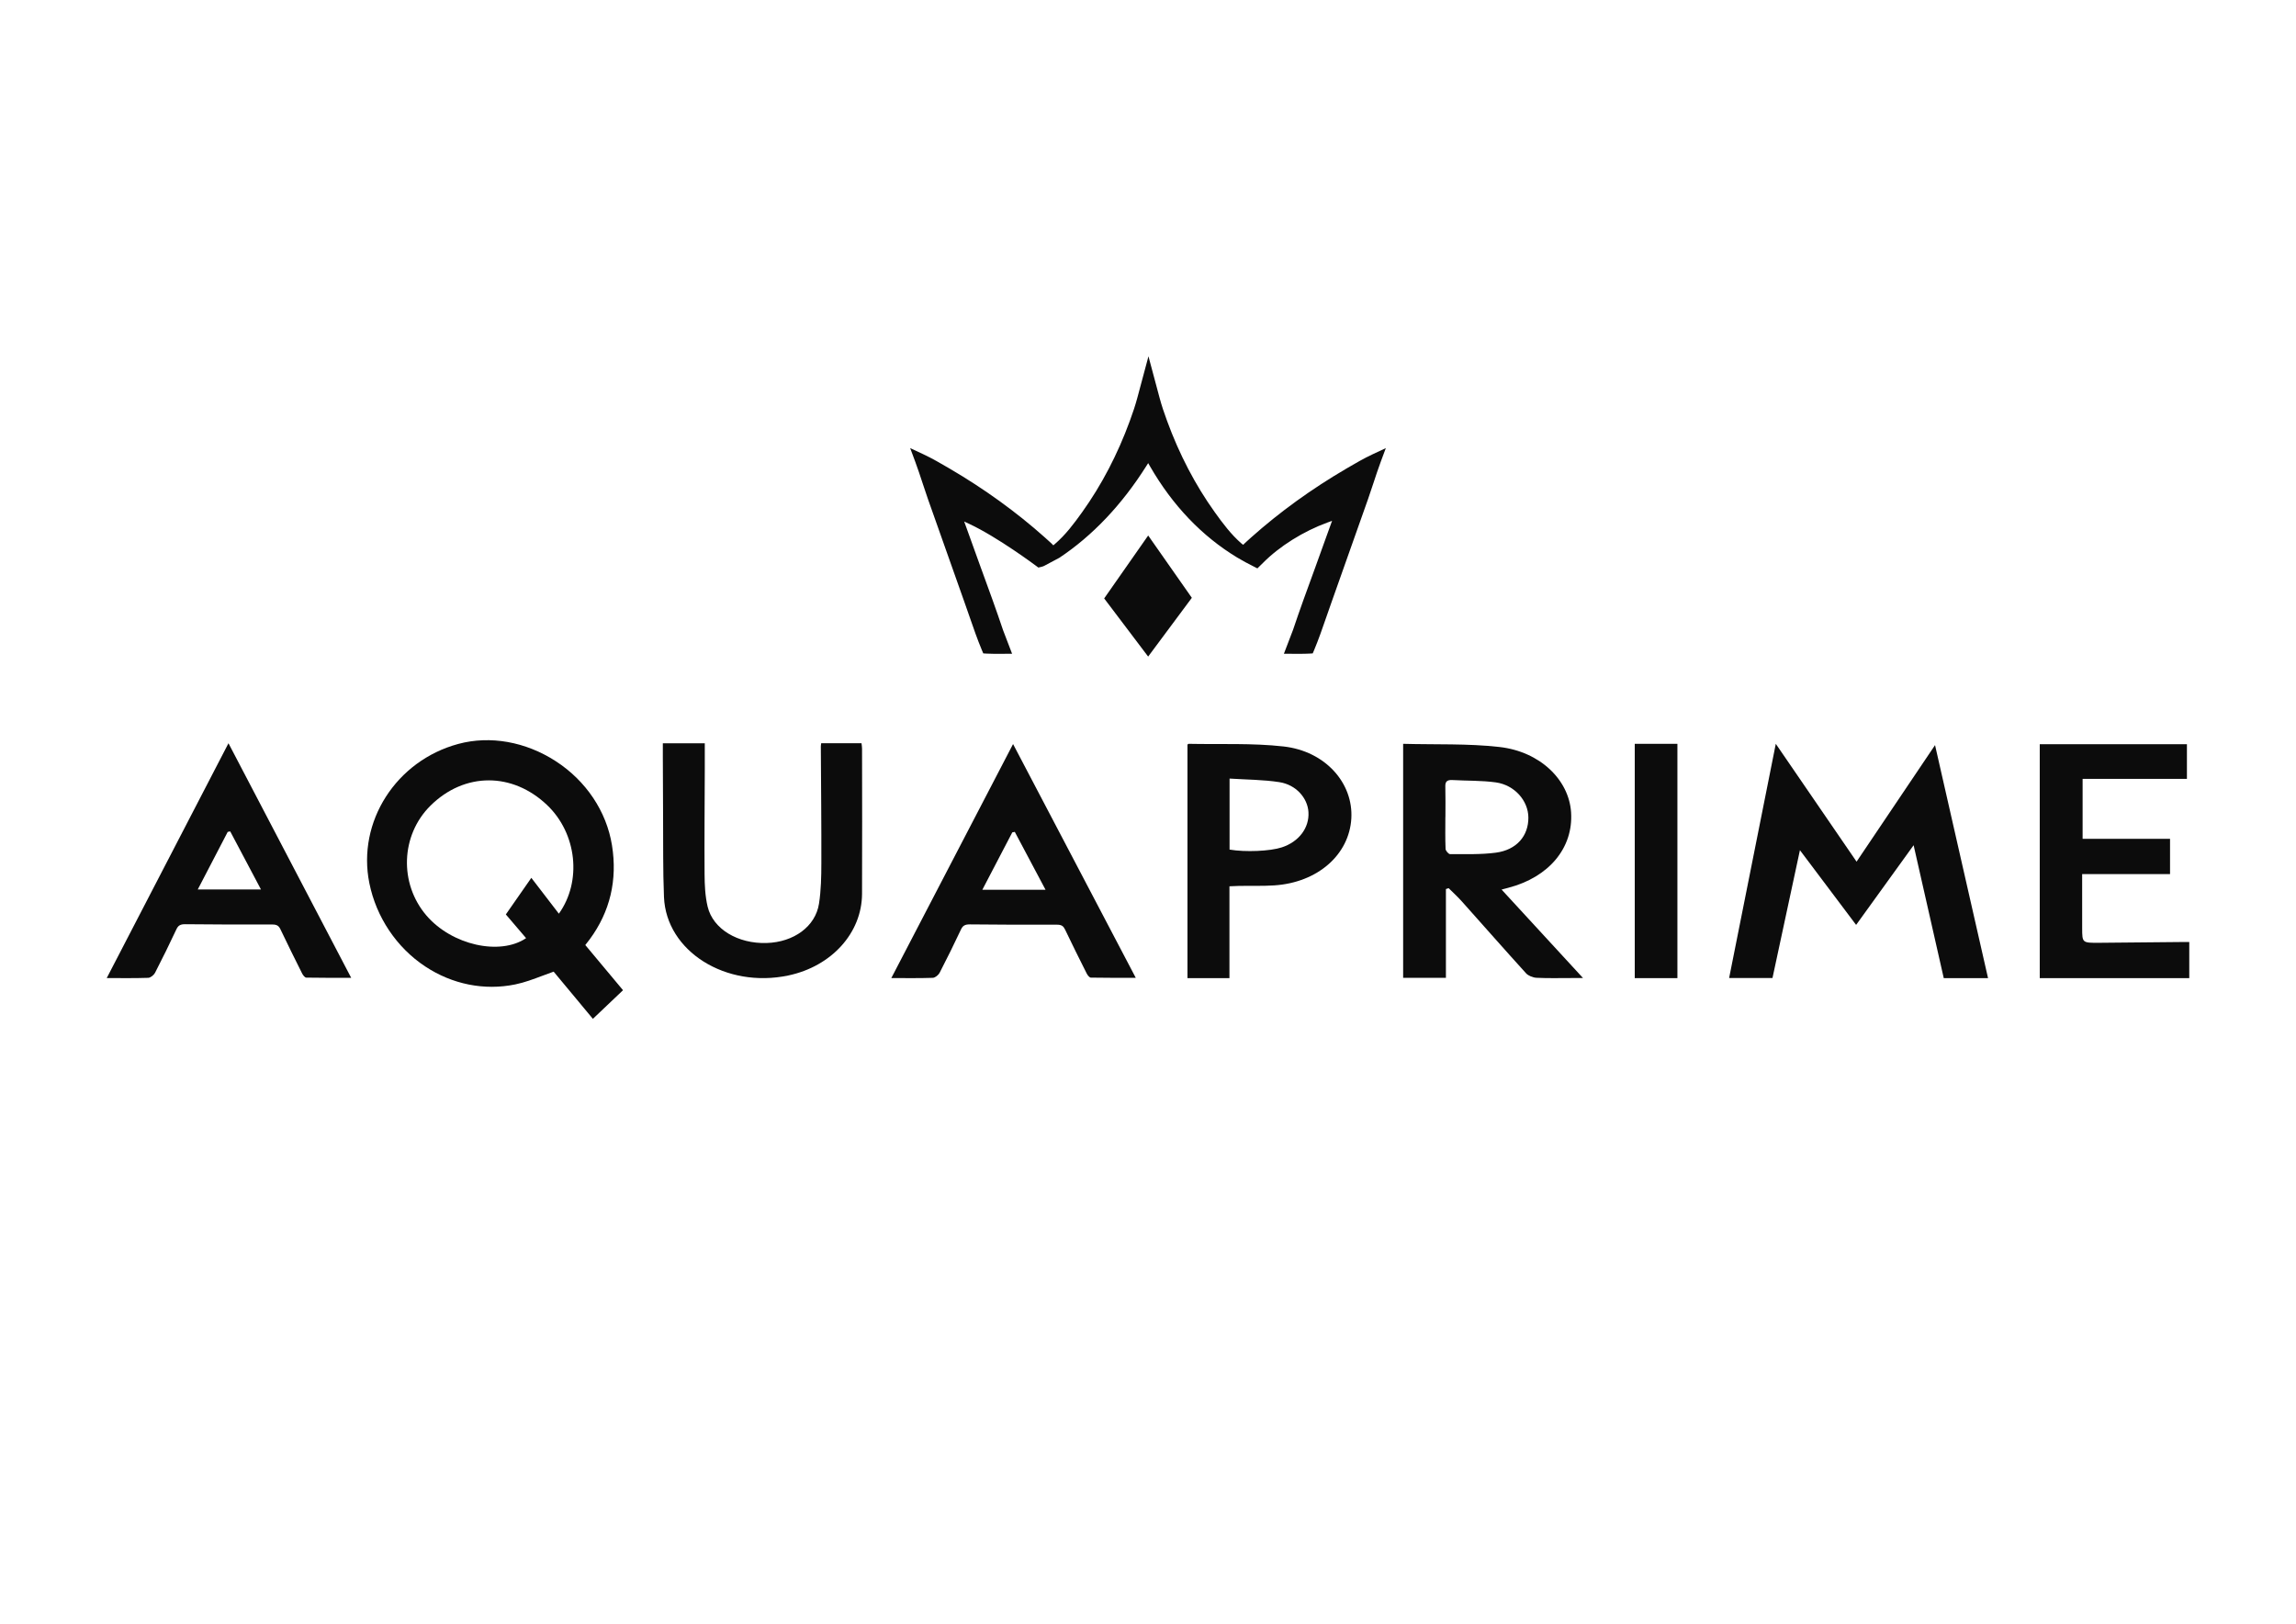 <?xml version="1.0" encoding="UTF-8"?>
<svg xmlns="http://www.w3.org/2000/svg" xmlns:xlink="http://www.w3.org/1999/xlink" width="841.89" height="595.276" viewBox="0 0 841.89 595.276">
<path fill-rule="nonzero" fill="rgb(4.9%, 4.9%, 4.9%)" fill-opacity="1" d="M 421.012 196.324 L 404.875 219.391 L 421 240.711 L 437.02 219.168 Z M 421.012 196.324 "/>
<path fill-rule="nonzero" fill="rgb(4.9%, 4.9%, 4.9%)" fill-opacity="1" d="M 479.996 239.629 L 481.348 239.551 L 481.875 238.305 C 483.441 234.586 484.934 230.273 486.375 226.105 C 487.023 224.234 487.625 222.496 488.219 220.844 L 501.625 182.984 C 502.273 181.133 502.918 179.184 503.566 177.223 C 504.453 174.535 505.367 171.758 506.305 169.242 L 508.152 164.277 L 503.355 166.523 C 500.035 168.078 496.855 169.934 493.785 171.73 C 480.938 179.238 469.18 187.742 458.723 197.07 L 458.117 197.621 C 457.828 197.887 457.535 198.156 457.23 198.418 C 456.945 198.664 456.664 198.918 456.406 199.18 L 455.852 199.734 L 455.223 199.262 C 451.387 195.922 448.285 191.77 445.445 187.801 C 438.305 177.84 432.41 166.551 427.922 154.258 C 426.801 151.188 425.988 148.816 425.172 145.785 L 421.113 130.629 L 417.051 145.781 C 416.23 148.816 415.422 151.188 414.301 154.258 C 409.812 166.551 403.918 177.836 396.777 187.801 C 393.762 192.012 390.73 196.062 386.824 199.422 L 386.234 199.926 L 385.484 199.176 C 385.219 198.914 384.945 198.664 384.656 198.418 C 384.402 198.195 384.152 197.973 383.902 197.742 L 383.156 197.066 C 372.715 187.746 360.922 179.223 348.105 171.73 C 345.023 169.93 341.836 168.066 338.535 166.523 L 333.738 164.277 L 335.586 169.242 C 336.523 171.758 337.438 174.535 338.324 177.223 L 338.426 177.531 C 339.039 179.387 339.648 181.23 340.266 182.996 L 353.676 220.859 C 354.258 222.48 354.855 224.203 355.461 225.961 C 356.941 230.234 358.441 234.566 360.016 238.305 L 360.539 239.551 L 361.891 239.629 C 363.141 239.695 365.125 239.723 367.988 239.695 L 371.109 239.672 L 367.797 231.02 C 365.344 223.699 362.668 216.375 360.082 209.297 L 359.652 208.129 C 358.684 205.473 357.727 202.809 356.77 200.141 L 356.688 199.906 C 355.871 197.633 355.055 195.355 354.23 193.09 L 353.539 191.191 L 355.367 192.047 C 365.828 196.926 379.789 207.363 379.93 207.469 L 380.738 208.074 L 381.723 207.848 C 382.16 207.746 382.547 207.617 382.805 207.496 C 382.902 207.449 383.047 207.371 383.152 207.312 L 388.445 204.492 C 400.594 196.406 411.309 185.117 420.27 170.953 L 421.008 169.785 L 421.699 170.984 C 429.961 185.312 440.695 196.543 453.598 204.367 C 455.254 205.375 458.246 206.988 459.355 207.508 L 461.055 208.379 L 463.129 206.348 C 469.141 200.273 477.977 194.742 486.754 191.562 L 488.441 190.949 L 487.828 192.633 C 487.039 194.785 486.27 196.941 485.492 199.098 L 485.117 200.141 C 484.164 202.809 483.207 205.473 482.238 208.129 L 481.891 209.082 C 479.285 216.195 476.594 223.555 474.145 230.867 L 470.777 239.672 L 475.879 239.707 C 477.688 239.707 479.043 239.68 479.996 239.629 "/>
<path fill-rule="nonzero" fill="rgb(4.9%, 4.9%, 4.9%)" fill-opacity="1" d="M 185.48 335.246 L 192.906 343.938 C 183.363 350.43 165.664 346.531 156.328 335.598 C 146.305 323.855 146.949 306.211 157.793 295.422 C 164.043 289.207 171.617 286.094 179.234 286.094 C 186.703 286.094 194.211 289.09 200.547 295.09 C 211.59 305.555 213.418 323.141 204.922 334.969 L 194.828 321.832 Z M 214.613 346.465 L 214.777 346.254 C 215.301 345.594 215.789 344.98 216.25 344.348 C 223.711 334.211 226.449 322.609 224.395 309.863 C 222.395 297.469 214.875 286.234 203.758 279.047 C 192.715 271.902 179.711 269.598 168.082 272.727 C 145.219 278.875 130.879 301.301 135.434 323.785 C 137.961 336.254 145.422 347.379 155.902 354.309 C 165.855 360.887 177.578 363.234 188.934 360.902 C 192.332 360.203 195.543 358.992 198.945 357.715 C 200.277 357.211 201.625 356.707 203.008 356.219 L 217.398 373.523 L 228.449 363.027 Z M 214.613 346.465 "/>
<path fill-rule="nonzero" fill="rgb(4.9%, 4.9%, 4.9%)" fill-opacity="1" d="M 728.969 358.598 L 712.73 358.598 C 709.066 342.449 705.41 326.328 701.68 309.871 C 694.633 319.629 687.707 329.223 680.594 339.082 C 673.719 329.941 667.027 321.039 659.992 311.691 C 656.574 327.621 653.262 343.035 649.926 358.566 L 634.027 358.566 C 639.715 330.031 645.395 301.531 651.141 272.699 C 660.895 286.926 670.586 301.055 680.762 315.898 C 690.699 301.137 700.191 287.043 709.535 273.168 C 715.969 301.457 722.457 329.973 728.969 358.598 "/>
<path fill-rule="nonzero" fill="rgb(4.9%, 4.9%, 4.9%)" fill-opacity="1" d="M 530 299.535 L 529.98 299.535 C 529.98 303.43 529.895 307.332 530.059 311.223 C 530.086 311.906 531.141 313.137 531.715 313.137 C 537.316 313.113 543.004 313.332 548.504 312.602 C 556.125 311.59 560.477 306.438 560.418 299.695 C 560.367 293.559 555.375 287.793 548.477 286.836 C 543.27 286.117 537.891 286.277 532.598 285.977 C 530.438 285.855 529.922 286.691 529.969 288.34 C 530.07 292.07 530 295.801 530 299.535 M 530.184 358.496 L 514.5 358.496 L 514.5 272.699 C 526.438 273.023 538.246 272.551 549.77 273.852 C 564.762 275.539 575.32 285.949 576.082 297.832 C 576.918 310.855 567.969 321.598 553.055 325.477 C 552.426 325.641 551.801 325.809 550.598 326.129 C 560.582 336.969 570.316 347.547 580.461 358.566 C 578.859 358.566 577.484 358.566 576.109 358.566 C 571.871 358.562 567.625 358.684 563.402 358.473 C 562.074 358.406 560.375 357.715 559.582 356.84 C 551.629 348.086 543.848 339.219 535.973 330.414 C 534.484 328.746 532.785 327.211 531.18 325.613 C 530.848 325.723 530.516 325.836 530.184 325.941 Z M 530.184 358.496 "/>
<path fill-rule="nonzero" fill="rgb(4.9%, 4.9%, 4.9%)" fill-opacity="1" d="M 243.047 272.508 L 258.43 272.508 C 258.43 275.73 258.441 278.836 258.43 281.941 C 258.391 294.82 258.258 307.699 258.352 320.578 C 258.379 324.52 258.559 328.535 259.473 332.383 C 261.426 340.617 270.562 346.047 281.117 345.719 C 291.062 345.41 299.008 339.672 300.305 331.312 C 301.066 326.422 301.16 321.441 301.172 316.5 C 301.211 302.219 301.055 287.934 300.98 273.652 C 300.977 273.332 301.051 273.012 301.113 272.484 L 315.902 272.484 C 315.973 273.195 316.094 273.828 316.094 274.469 C 316.109 292.219 316.184 309.969 316.09 327.723 C 316.012 342.066 304.883 354.277 289.09 357.617 C 266.176 362.465 244.281 348.766 243.465 328.863 C 243.059 318.969 243.211 309.055 243.137 299.148 C 243.082 291.969 243.074 284.785 243.047 277.602 C 243.039 275.965 243.047 274.324 243.047 272.508 "/>
<path fill-rule="nonzero" fill="rgb(4.9%, 4.9%, 4.9%)" fill-opacity="1" d="M 795.703 320.449 L 763.477 320.449 C 763.477 327.305 763.453 333.871 763.484 340.438 C 763.508 345.656 763.535 345.688 769.758 345.645 C 779.617 345.578 789.473 345.457 799.328 345.363 C 800.402 345.352 801.473 345.359 802.754 345.359 L 802.754 358.598 L 747.93 358.598 L 747.93 272.84 L 801.895 272.84 L 801.895 285.551 L 763.645 285.551 L 763.645 307.52 L 795.703 307.52 Z M 795.703 320.449 "/>
<path fill-rule="nonzero" fill="rgb(4.9%, 4.9%, 4.9%)" fill-opacity="1" d="M 383.371 326.195 C 379.453 318.82 375.777 311.902 372.102 304.984 C 371.793 305.043 371.488 305.102 371.184 305.16 C 367.574 312.078 363.961 318.996 360.203 326.195 Z M 326.824 358.574 C 341.715 329.953 356.422 301.691 371.465 272.777 C 386.582 301.57 401.414 329.832 416.457 358.48 C 410.715 358.48 405.348 358.523 399.988 358.414 C 399.461 358.402 398.781 357.508 398.48 356.918 C 395.777 351.551 393.105 346.176 390.523 340.766 C 389.941 339.551 389.273 339 387.559 339.008 C 376.91 339.047 366.262 339.008 355.613 338.898 C 353.836 338.883 353.023 339.371 352.383 340.73 C 349.871 346.074 347.258 351.383 344.531 356.648 C 344.121 357.441 342.918 358.457 342.039 358.488 C 337.027 358.664 332 358.574 326.824 358.574 "/>
<path fill-rule="nonzero" fill="rgb(4.9%, 4.9%, 4.9%)" fill-opacity="1" d="M 95.688 326.082 C 91.77 318.684 88.09 311.742 84.414 304.801 C 84.109 304.859 83.805 304.918 83.5 304.977 C 79.887 311.918 76.277 318.859 72.52 326.082 Z M 39.137 358.574 C 54.027 329.855 68.734 301.496 83.777 272.484 C 98.895 301.375 113.727 329.73 128.77 358.48 C 123.027 358.48 117.664 358.523 112.305 358.414 C 111.777 358.402 111.094 357.504 110.793 356.91 C 108.094 351.527 105.422 346.133 102.84 340.707 C 102.258 339.484 101.586 338.934 99.871 338.938 C 89.223 338.98 78.574 338.938 67.926 338.832 C 66.148 338.812 65.336 339.305 64.695 340.668 C 62.184 346.031 59.574 351.359 56.848 356.645 C 56.438 357.438 55.23 358.457 54.352 358.488 C 49.34 358.664 44.312 358.574 39.137 358.574 "/>
<path fill-rule="nonzero" fill="rgb(4.9%, 4.9%, 4.9%)" fill-opacity="1" d="M 450.855 285.438 L 450.855 311.473 C 456.68 312.465 465.738 312.059 469.996 310.664 C 476.277 308.613 480.137 303.504 479.777 297.719 C 479.461 292.57 475.254 287.703 469.125 286.75 C 463.211 285.828 457.094 285.844 450.855 285.438 M 450.809 324.93 L 450.809 358.598 L 435.418 358.598 L 435.418 272.996 C 435.539 272.906 435.688 272.699 435.832 272.699 C 447.445 272.945 459.184 272.379 470.637 273.664 C 486.004 275.391 496.266 287.109 495.5 300.074 C 494.711 313.414 483.094 323.566 467.246 324.598 C 463.027 324.871 458.773 324.723 454.535 324.781 C 453.379 324.801 452.227 324.871 450.809 324.93 "/>
<path fill-rule="nonzero" fill="rgb(4.9%, 4.9%, 4.9%)" fill-opacity="1" d="M 599.426 272.699 L 615.066 272.699 L 615.066 358.598 L 599.426 358.598 Z M 599.426 272.699 "/>
</svg>
